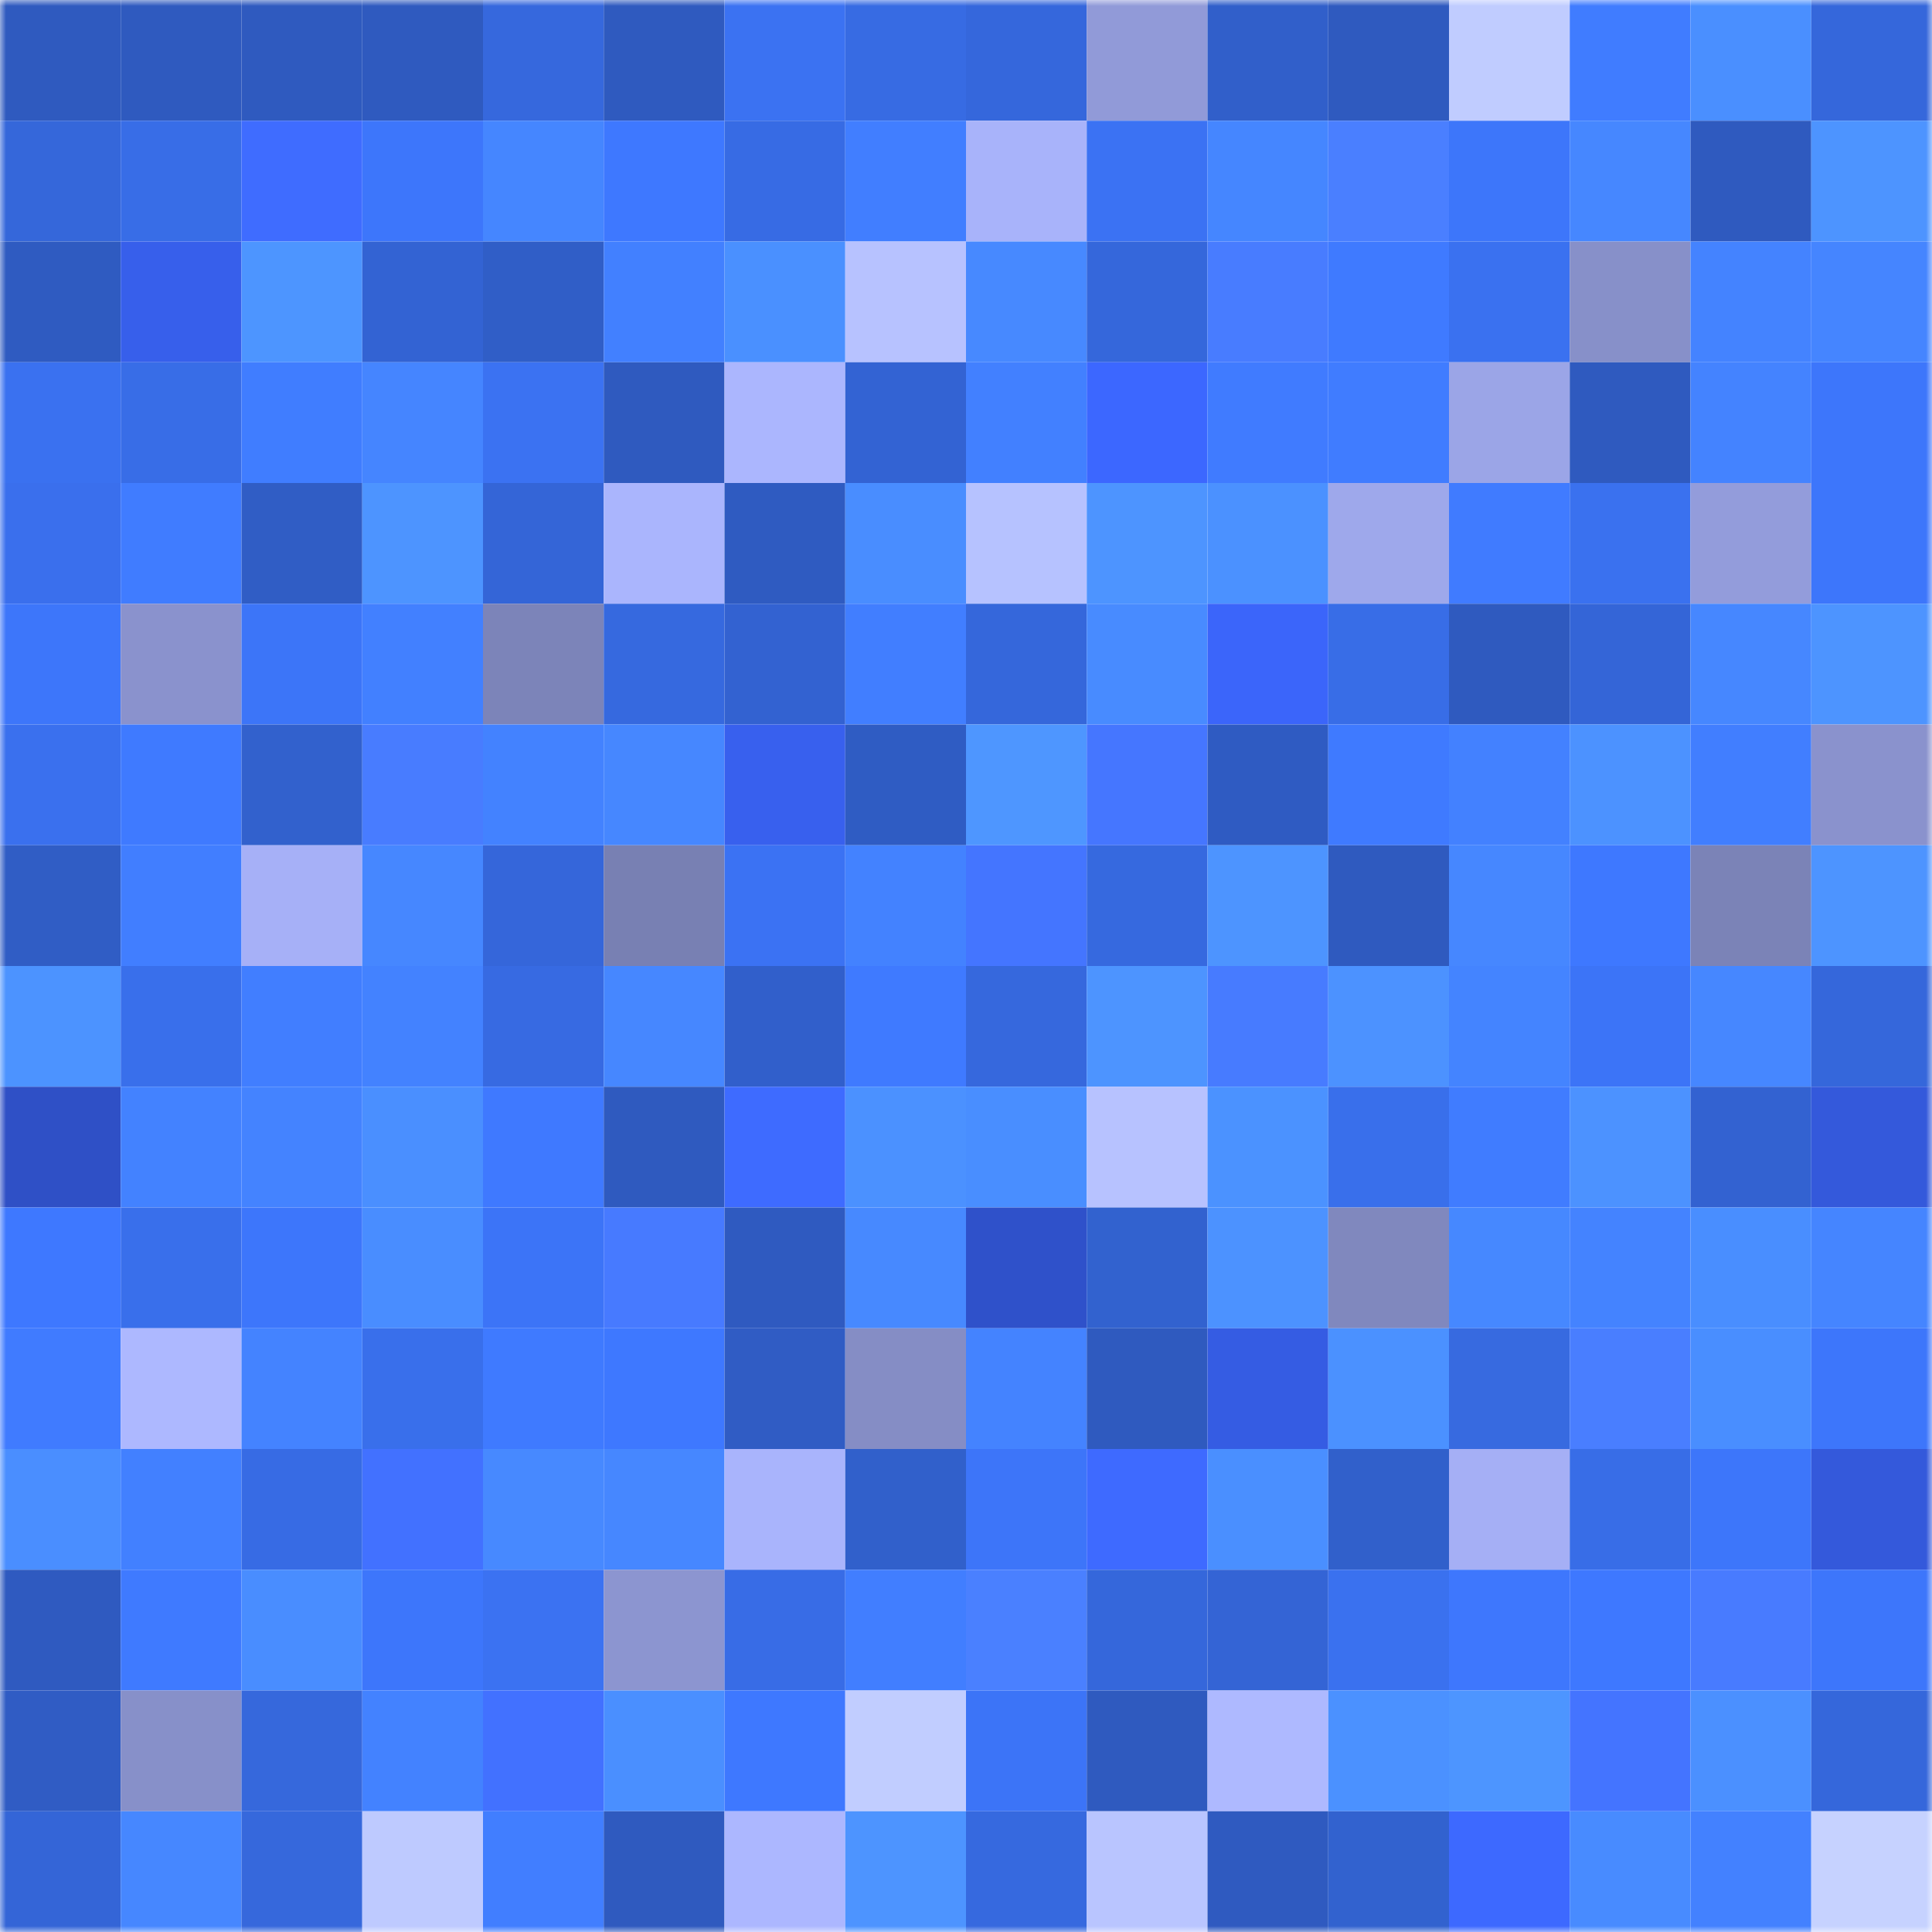 <svg viewBox="0 0 160 160" fill="none" role="img" xmlns="http://www.w3.org/2000/svg" width="240" height="240" name="basenames%2Cnayan.base.eth"><mask id="323687244" mask-type="alpha" maskUnits="userSpaceOnUse" x="0" y="0" width="160" height="160"><rect width="160" height="160" fill="#FFFFFF"></rect></mask><g mask="url(#323687244)"><rect x="0" y="0" width="10" height="10" fill="#2f5abf"></rect><rect x="10" y="0" width="10" height="10" fill="#2f5abf"></rect><rect x="20" y="0" width="10" height="10" fill="#2f5abf"></rect><rect x="30" y="0" width="10" height="10" fill="#2f5abf"></rect><rect x="40" y="0" width="10" height="10" fill="#3668dd"></rect><rect x="50" y="0" width="10" height="10" fill="#2f5abf"></rect><rect x="60" y="0" width="10" height="10" fill="#3b72f2"></rect><rect x="70" y="0" width="10" height="10" fill="#376be3"></rect><rect x="80" y="0" width="10" height="10" fill="#3567dc"></rect><rect x="90" y="0" width="10" height="10" fill="#919ad8"></rect><rect x="100" y="0" width="10" height="10" fill="#315fca"></rect><rect x="110" y="0" width="10" height="10" fill="#2f5abf"></rect><rect x="120" y="0" width="10" height="10" fill="#c0ccff"></rect><rect x="130" y="0" width="10" height="10" fill="#407cff"></rect><rect x="140" y="0" width="10" height="10" fill="#4a8fff"></rect><rect x="150" y="0" width="10" height="10" fill="#3567db"></rect><rect x="0" y="10" width="10" height="10" fill="#3567da"></rect><rect x="10" y="10" width="10" height="10" fill="#386de7"></rect><rect x="20" y="10" width="10" height="10" fill="#3f6cff"></rect><rect x="30" y="10" width="10" height="10" fill="#3d76fb"></rect><rect x="40" y="10" width="10" height="10" fill="#4586ff"></rect><rect x="50" y="10" width="10" height="10" fill="#3e78ff"></rect><rect x="60" y="10" width="10" height="10" fill="#376be4"></rect><rect x="70" y="10" width="10" height="10" fill="#417eff"></rect><rect x="80" y="10" width="10" height="10" fill="#a8b3fa"></rect><rect x="90" y="10" width="10" height="10" fill="#3b72f3"></rect><rect x="100" y="10" width="10" height="10" fill="#4586ff"></rect><rect x="110" y="10" width="10" height="10" fill="#4a7fff"></rect><rect x="120" y="10" width="10" height="10" fill="#3d76fa"></rect><rect x="130" y="10" width="10" height="10" fill="#4687ff"></rect><rect x="140" y="10" width="10" height="10" fill="#2f5abf"></rect><rect x="150" y="10" width="10" height="10" fill="#4d94ff"></rect><rect x="0" y="20" width="10" height="10" fill="#2f5bc1"></rect><rect x="10" y="20" width="10" height="10" fill="#375feb"></rect><rect x="20" y="20" width="10" height="10" fill="#4d95ff"></rect><rect x="30" y="20" width="10" height="10" fill="#3363d3"></rect><rect x="40" y="20" width="10" height="10" fill="#305ec7"></rect><rect x="50" y="20" width="10" height="10" fill="#4280ff"></rect><rect x="60" y="20" width="10" height="10" fill="#4a90ff"></rect><rect x="70" y="20" width="10" height="10" fill="#b7c2ff"></rect><rect x="80" y="20" width="10" height="10" fill="#4789ff"></rect><rect x="90" y="20" width="10" height="10" fill="#3567db"></rect><rect x="100" y="20" width="10" height="10" fill="#487cff"></rect><rect x="110" y="20" width="10" height="10" fill="#3f7aff"></rect><rect x="120" y="20" width="10" height="10" fill="#3a71f0"></rect><rect x="130" y="20" width="10" height="10" fill="#8790c9"></rect><rect x="140" y="20" width="10" height="10" fill="#4483ff"></rect><rect x="150" y="20" width="10" height="10" fill="#4585ff"></rect><rect x="0" y="30" width="10" height="10" fill="#3a71f0"></rect><rect x="10" y="30" width="10" height="10" fill="#386de7"></rect><rect x="20" y="30" width="10" height="10" fill="#407dff"></rect><rect x="30" y="30" width="10" height="10" fill="#4585ff"></rect><rect x="40" y="30" width="10" height="10" fill="#3b72f2"></rect><rect x="50" y="30" width="10" height="10" fill="#2f5abf"></rect><rect x="60" y="30" width="10" height="10" fill="#abb6fe"></rect><rect x="70" y="30" width="10" height="10" fill="#3363d3"></rect><rect x="80" y="30" width="10" height="10" fill="#4280ff"></rect><rect x="90" y="30" width="10" height="10" fill="#3c67ff"></rect><rect x="100" y="30" width="10" height="10" fill="#407bff"></rect><rect x="110" y="30" width="10" height="10" fill="#407cff"></rect><rect x="120" y="30" width="10" height="10" fill="#9ba5e7"></rect><rect x="130" y="30" width="10" height="10" fill="#2f5abf"></rect><rect x="140" y="30" width="10" height="10" fill="#4483ff"></rect><rect x="150" y="30" width="10" height="10" fill="#3d76fb"></rect><rect x="0" y="40" width="10" height="10" fill="#3a6fed"></rect><rect x="10" y="40" width="10" height="10" fill="#407cff"></rect><rect x="20" y="40" width="10" height="10" fill="#305dc5"></rect><rect x="30" y="40" width="10" height="10" fill="#4d94ff"></rect><rect x="40" y="40" width="10" height="10" fill="#3465d7"></rect><rect x="50" y="40" width="10" height="10" fill="#aab5fd"></rect><rect x="60" y="40" width="10" height="10" fill="#2f5bc1"></rect><rect x="70" y="40" width="10" height="10" fill="#498dff"></rect><rect x="80" y="40" width="10" height="10" fill="#b6c2ff"></rect><rect x="90" y="40" width="10" height="10" fill="#4d94ff"></rect><rect x="100" y="40" width="10" height="10" fill="#4b91ff"></rect><rect x="110" y="40" width="10" height="10" fill="#9ea8eb"></rect><rect x="120" y="40" width="10" height="10" fill="#407bff"></rect><rect x="130" y="40" width="10" height="10" fill="#3a71ef"></rect><rect x="140" y="40" width="10" height="10" fill="#939cdb"></rect><rect x="150" y="40" width="10" height="10" fill="#3d76fb"></rect><rect x="0" y="50" width="10" height="10" fill="#3d76fa"></rect><rect x="10" y="50" width="10" height="10" fill="#8a92cd"></rect><rect x="20" y="50" width="10" height="10" fill="#3c75f8"></rect><rect x="30" y="50" width="10" height="10" fill="#4280ff"></rect><rect x="40" y="50" width="10" height="10" fill="#7c84b9"></rect><rect x="50" y="50" width="10" height="10" fill="#3669df"></rect><rect x="60" y="50" width="10" height="10" fill="#3362d1"></rect><rect x="70" y="50" width="10" height="10" fill="#417eff"></rect><rect x="80" y="50" width="10" height="10" fill="#3567db"></rect><rect x="90" y="50" width="10" height="10" fill="#488bff"></rect><rect x="100" y="50" width="10" height="10" fill="#3b65fa"></rect><rect x="110" y="50" width="10" height="10" fill="#386de7"></rect><rect x="120" y="50" width="10" height="10" fill="#2f5abf"></rect><rect x="130" y="50" width="10" height="10" fill="#3465d7"></rect><rect x="140" y="50" width="10" height="10" fill="#4687ff"></rect><rect x="150" y="50" width="10" height="10" fill="#4d94ff"></rect><rect x="0" y="60" width="10" height="10" fill="#3a70ee"></rect><rect x="10" y="60" width="10" height="10" fill="#3f7aff"></rect><rect x="20" y="60" width="10" height="10" fill="#3261cd"></rect><rect x="30" y="60" width="10" height="10" fill="#487cff"></rect><rect x="40" y="60" width="10" height="10" fill="#4382ff"></rect><rect x="50" y="60" width="10" height="10" fill="#4687ff"></rect><rect x="60" y="60" width="10" height="10" fill="#3860ee"></rect><rect x="70" y="60" width="10" height="10" fill="#2f5cc3"></rect><rect x="80" y="60" width="10" height="10" fill="#4e96ff"></rect><rect x="90" y="60" width="10" height="10" fill="#4576ff"></rect><rect x="100" y="60" width="10" height="10" fill="#2f5bc2"></rect><rect x="110" y="60" width="10" height="10" fill="#3f7aff"></rect><rect x="120" y="60" width="10" height="10" fill="#4381ff"></rect><rect x="130" y="60" width="10" height="10" fill="#4c92ff"></rect><rect x="140" y="60" width="10" height="10" fill="#417eff"></rect><rect x="150" y="60" width="10" height="10" fill="#8a92cd"></rect><rect x="0" y="70" width="10" height="10" fill="#305dc5"></rect><rect x="10" y="70" width="10" height="10" fill="#417eff"></rect><rect x="20" y="70" width="10" height="10" fill="#a6b0f7"></rect><rect x="30" y="70" width="10" height="10" fill="#4687ff"></rect><rect x="40" y="70" width="10" height="10" fill="#3566da"></rect><rect x="50" y="70" width="10" height="10" fill="#7880b3"></rect><rect x="60" y="70" width="10" height="10" fill="#3b72f3"></rect><rect x="70" y="70" width="10" height="10" fill="#4382ff"></rect><rect x="80" y="70" width="10" height="10" fill="#4475ff"></rect><rect x="90" y="70" width="10" height="10" fill="#3669df"></rect><rect x="100" y="70" width="10" height="10" fill="#4d94ff"></rect><rect x="110" y="70" width="10" height="10" fill="#2f5abf"></rect><rect x="120" y="70" width="10" height="10" fill="#4687ff"></rect><rect x="130" y="70" width="10" height="10" fill="#3e78ff"></rect><rect x="140" y="70" width="10" height="10" fill="#7b83b7"></rect><rect x="150" y="70" width="10" height="10" fill="#4d94ff"></rect><rect x="0" y="80" width="10" height="10" fill="#4c93ff"></rect><rect x="10" y="80" width="10" height="10" fill="#396feb"></rect><rect x="20" y="80" width="10" height="10" fill="#417eff"></rect><rect x="30" y="80" width="10" height="10" fill="#4382ff"></rect><rect x="40" y="80" width="10" height="10" fill="#376ae2"></rect><rect x="50" y="80" width="10" height="10" fill="#4687ff"></rect><rect x="60" y="80" width="10" height="10" fill="#315fcb"></rect><rect x="70" y="80" width="10" height="10" fill="#3f7aff"></rect><rect x="80" y="80" width="10" height="10" fill="#3668dd"></rect><rect x="90" y="80" width="10" height="10" fill="#4d94ff"></rect><rect x="100" y="80" width="10" height="10" fill="#477bff"></rect><rect x="110" y="80" width="10" height="10" fill="#4c92ff"></rect><rect x="120" y="80" width="10" height="10" fill="#4484ff"></rect><rect x="130" y="80" width="10" height="10" fill="#3c74f7"></rect><rect x="140" y="80" width="10" height="10" fill="#4687ff"></rect><rect x="150" y="80" width="10" height="10" fill="#3567db"></rect><rect x="0" y="90" width="10" height="10" fill="#2f50c6"></rect><rect x="10" y="90" width="10" height="10" fill="#4382ff"></rect><rect x="20" y="90" width="10" height="10" fill="#4483ff"></rect><rect x="30" y="90" width="10" height="10" fill="#4a8fff"></rect><rect x="40" y="90" width="10" height="10" fill="#3f79ff"></rect><rect x="50" y="90" width="10" height="10" fill="#2f5abf"></rect><rect x="60" y="90" width="10" height="10" fill="#3e6bff"></rect><rect x="70" y="90" width="10" height="10" fill="#4b91ff"></rect><rect x="80" y="90" width="10" height="10" fill="#498eff"></rect><rect x="90" y="90" width="10" height="10" fill="#b7c2ff"></rect><rect x="100" y="90" width="10" height="10" fill="#4b92ff"></rect><rect x="110" y="90" width="10" height="10" fill="#396feb"></rect><rect x="120" y="90" width="10" height="10" fill="#407cff"></rect><rect x="130" y="90" width="10" height="10" fill="#4c92ff"></rect><rect x="140" y="90" width="10" height="10" fill="#3362d1"></rect><rect x="150" y="90" width="10" height="10" fill="#3459db"></rect><rect x="0" y="100" width="10" height="10" fill="#3e78ff"></rect><rect x="10" y="100" width="10" height="10" fill="#396feb"></rect><rect x="20" y="100" width="10" height="10" fill="#3d76fb"></rect><rect x="30" y="100" width="10" height="10" fill="#498dff"></rect><rect x="40" y="100" width="10" height="10" fill="#3c74f7"></rect><rect x="50" y="100" width="10" height="10" fill="#477aff"></rect><rect x="60" y="100" width="10" height="10" fill="#2f5ac0"></rect><rect x="70" y="100" width="10" height="10" fill="#4789ff"></rect><rect x="80" y="100" width="10" height="10" fill="#2f51ca"></rect><rect x="90" y="100" width="10" height="10" fill="#3262cf"></rect><rect x="100" y="100" width="10" height="10" fill="#4c92ff"></rect><rect x="110" y="100" width="10" height="10" fill="#8088be"></rect><rect x="120" y="100" width="10" height="10" fill="#4688ff"></rect><rect x="130" y="100" width="10" height="10" fill="#4483ff"></rect><rect x="140" y="100" width="10" height="10" fill="#498eff"></rect><rect x="150" y="100" width="10" height="10" fill="#4585ff"></rect><rect x="0" y="110" width="10" height="10" fill="#407bff"></rect><rect x="10" y="110" width="10" height="10" fill="#adb8ff"></rect><rect x="20" y="110" width="10" height="10" fill="#4483ff"></rect><rect x="30" y="110" width="10" height="10" fill="#396feb"></rect><rect x="40" y="110" width="10" height="10" fill="#3f7aff"></rect><rect x="50" y="110" width="10" height="10" fill="#3e78ff"></rect><rect x="60" y="110" width="10" height="10" fill="#305cc4"></rect><rect x="70" y="110" width="10" height="10" fill="#858dc5"></rect><rect x="80" y="110" width="10" height="10" fill="#4483ff"></rect><rect x="90" y="110" width="10" height="10" fill="#2f5abf"></rect><rect x="100" y="110" width="10" height="10" fill="#355ce3"></rect><rect x="110" y="110" width="10" height="10" fill="#4b91ff"></rect><rect x="120" y="110" width="10" height="10" fill="#376ae0"></rect><rect x="130" y="110" width="10" height="10" fill="#497eff"></rect><rect x="140" y="110" width="10" height="10" fill="#498eff"></rect><rect x="150" y="110" width="10" height="10" fill="#3d76fb"></rect><rect x="0" y="120" width="10" height="10" fill="#4a8eff"></rect><rect x="10" y="120" width="10" height="10" fill="#4280ff"></rect><rect x="20" y="120" width="10" height="10" fill="#376be4"></rect><rect x="30" y="120" width="10" height="10" fill="#4271ff"></rect><rect x="40" y="120" width="10" height="10" fill="#4789ff"></rect><rect x="50" y="120" width="10" height="10" fill="#4687ff"></rect><rect x="60" y="120" width="10" height="10" fill="#a9b4fc"></rect><rect x="70" y="120" width="10" height="10" fill="#3160cb"></rect><rect x="80" y="120" width="10" height="10" fill="#3d75f9"></rect><rect x="90" y="120" width="10" height="10" fill="#3e6aff"></rect><rect x="100" y="120" width="10" height="10" fill="#4a8fff"></rect><rect x="110" y="120" width="10" height="10" fill="#3160cb"></rect><rect x="120" y="120" width="10" height="10" fill="#a5aff5"></rect><rect x="130" y="120" width="10" height="10" fill="#386de7"></rect><rect x="140" y="120" width="10" height="10" fill="#3d76fa"></rect><rect x="150" y="120" width="10" height="10" fill="#3459db"></rect><rect x="0" y="130" width="10" height="10" fill="#2f5ac0"></rect><rect x="10" y="130" width="10" height="10" fill="#3f7aff"></rect><rect x="20" y="130" width="10" height="10" fill="#498dff"></rect><rect x="30" y="130" width="10" height="10" fill="#3d76fb"></rect><rect x="40" y="130" width="10" height="10" fill="#3b72f2"></rect><rect x="50" y="130" width="10" height="10" fill="#8c95d0"></rect><rect x="60" y="130" width="10" height="10" fill="#386ce6"></rect><rect x="70" y="130" width="10" height="10" fill="#417eff"></rect><rect x="80" y="130" width="10" height="10" fill="#4a80ff"></rect><rect x="90" y="130" width="10" height="10" fill="#3567db"></rect><rect x="100" y="130" width="10" height="10" fill="#3464d5"></rect><rect x="110" y="130" width="10" height="10" fill="#3a71ef"></rect><rect x="120" y="130" width="10" height="10" fill="#3e77fd"></rect><rect x="130" y="130" width="10" height="10" fill="#3e78ff"></rect><rect x="140" y="130" width="10" height="10" fill="#487bff"></rect><rect x="150" y="130" width="10" height="10" fill="#3d76fb"></rect><rect x="0" y="140" width="10" height="10" fill="#305cc4"></rect><rect x="10" y="140" width="10" height="10" fill="#8790c9"></rect><rect x="20" y="140" width="10" height="10" fill="#3668dc"></rect><rect x="30" y="140" width="10" height="10" fill="#4382ff"></rect><rect x="40" y="140" width="10" height="10" fill="#4271ff"></rect><rect x="50" y="140" width="10" height="10" fill="#4a8fff"></rect><rect x="60" y="140" width="10" height="10" fill="#3e78ff"></rect><rect x="70" y="140" width="10" height="10" fill="#c1cdff"></rect><rect x="80" y="140" width="10" height="10" fill="#3c74f7"></rect><rect x="90" y="140" width="10" height="10" fill="#2f5abf"></rect><rect x="100" y="140" width="10" height="10" fill="#aeb9ff"></rect><rect x="110" y="140" width="10" height="10" fill="#4b91ff"></rect><rect x="120" y="140" width="10" height="10" fill="#4d95ff"></rect><rect x="130" y="140" width="10" height="10" fill="#4474ff"></rect><rect x="140" y="140" width="10" height="10" fill="#4b90ff"></rect><rect x="150" y="140" width="10" height="10" fill="#3567db"></rect><rect x="0" y="150" width="10" height="10" fill="#3465d7"></rect><rect x="10" y="150" width="10" height="10" fill="#4687ff"></rect><rect x="20" y="150" width="10" height="10" fill="#3668dc"></rect><rect x="30" y="150" width="10" height="10" fill="#becaff"></rect><rect x="40" y="150" width="10" height="10" fill="#417eff"></rect><rect x="50" y="150" width="10" height="10" fill="#2f5abf"></rect><rect x="60" y="150" width="10" height="10" fill="#acb7ff"></rect><rect x="70" y="150" width="10" height="10" fill="#4d94ff"></rect><rect x="80" y="150" width="10" height="10" fill="#3669df"></rect><rect x="90" y="150" width="10" height="10" fill="#b9c5ff"></rect><rect x="100" y="150" width="10" height="10" fill="#2f5ac0"></rect><rect x="110" y="150" width="10" height="10" fill="#3262cf"></rect><rect x="120" y="150" width="10" height="10" fill="#3d69ff"></rect><rect x="130" y="150" width="10" height="10" fill="#488bff"></rect><rect x="140" y="150" width="10" height="10" fill="#4381ff"></rect><rect x="150" y="150" width="10" height="10" fill="#c6d2ff"></rect></g></svg>